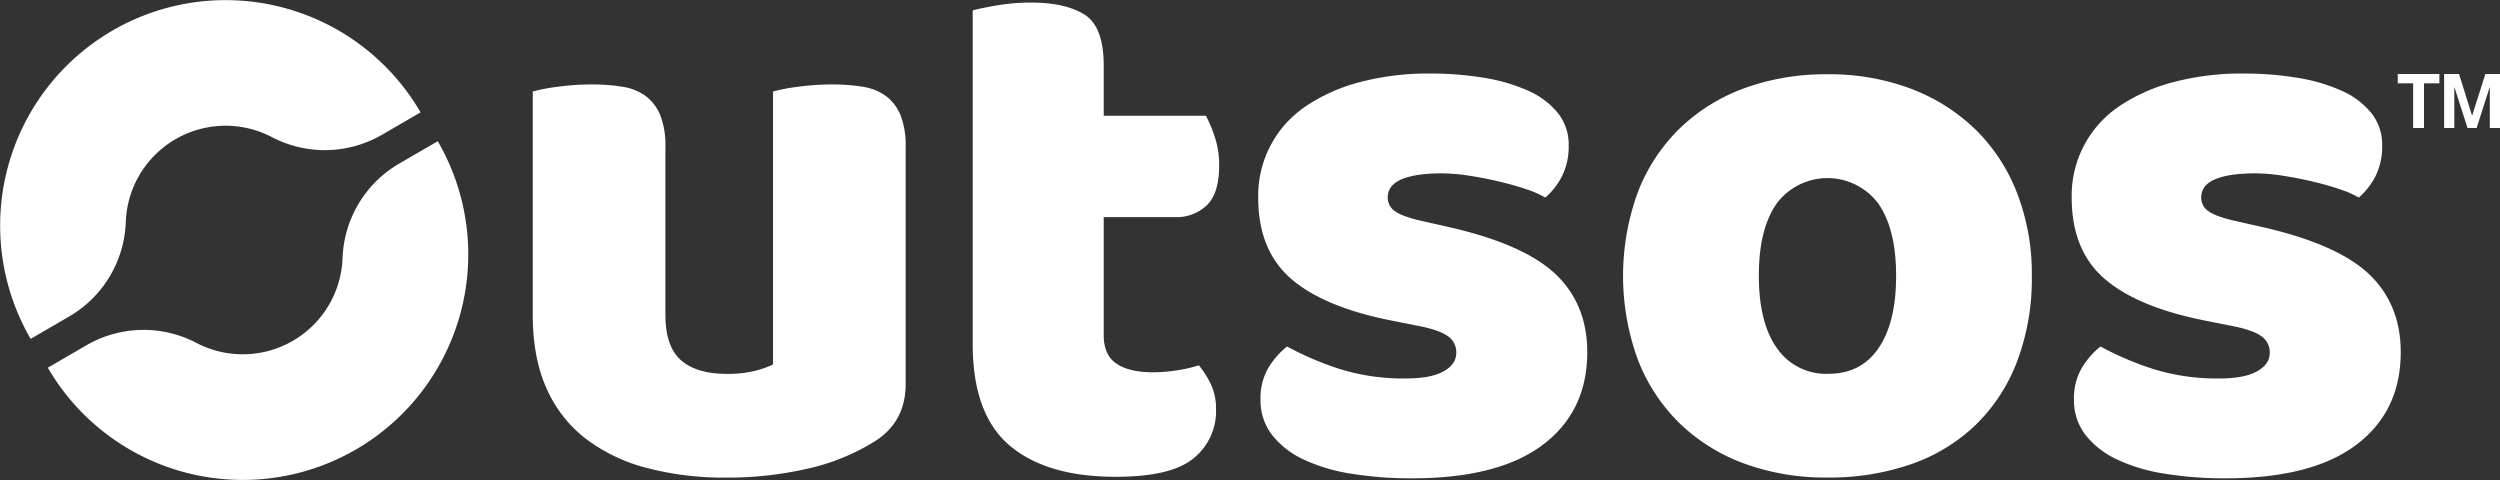 <svg xmlns="http://www.w3.org/2000/svg" width="618.827" height="118.831" viewBox="0 0 618.827 118.831">
    <rect x="0" y="0" width="618.827" height="118.831" fill="#333333" stroke="none"/>
    <g id="Logo" transform="translate(94 -407)">
        <path id="Path_1" data-name="Path 1" d="M243.41,260.88a44.346,44.346,0,0,1,6.08-1.16,61.537,61.537,0,0,1,8.59-.58,45.125,45.125,0,0,1,7.63.58,13.079,13.079,0,0,1,5.7,2.32,11.245,11.245,0,0,1,3.57,4.73,20.422,20.422,0,0,1,1.26,7.82V316.1q0,7.92,3.86,11.29t11.2,3.38a28.189,28.189,0,0,0,7.24-.77,24.2,24.2,0,0,0,4.34-1.55V260.88a44.665,44.665,0,0,1,6.08-1.16,61.537,61.537,0,0,1,8.59-.58,45.125,45.125,0,0,1,7.63.58,13.079,13.079,0,0,1,5.7,2.32,11.245,11.245,0,0,1,3.57,4.73,20.422,20.422,0,0,1,1.26,7.82v58.69q0,9.66-8.11,14.48a53.247,53.247,0,0,1-16.12,6.47,88.194,88.194,0,0,1-20.37,2.22,74.978,74.978,0,0,1-19.21-2.32,42.8,42.8,0,0,1-15.16-7.14,31.987,31.987,0,0,1-9.85-12.45q-3.48-7.62-3.48-18.44V260.88Z" transform="translate(-205.533 168.77)" fill="#fff"/>
        <path id="Path_2" data-name="Path 2" d="M384.73,321.12q0,5.025,3.19,7.14c2.12,1.42,5.12,2.12,8.98,2.12a38.921,38.921,0,0,0,5.98-.48,34.192,34.192,0,0,0,5.41-1.25,23.722,23.722,0,0,1,2.99,4.73,14.309,14.309,0,0,1,1.26,6.27,14.921,14.921,0,0,1-5.5,11.97q-5.505,4.635-19.4,4.63-17,0-26.16-7.72t-9.17-25.1V240.8c1.41-.39,3.44-.8,6.08-1.25a49.966,49.966,0,0,1,8.4-.68q8.49,0,13.22,2.99t4.73,12.65v12.36h25.29a33.775,33.775,0,0,1,2.22,5.31,22.1,22.1,0,0,1,1.06,7.05q0,6.765-2.99,9.75a10.819,10.819,0,0,1-8.01,2.99H384.74v29.15Z" transform="translate(-205.533 168.77)" fill="#fff"/>
        <path id="Path_3" data-name="Path 3" d="M504.43,325.36q0,14.67-11,22.97T461,356.63a91.929,91.929,0,0,1-15.06-1.16,42.972,42.972,0,0,1-11.87-3.57,21.168,21.168,0,0,1-7.72-6.08,13.874,13.874,0,0,1-2.8-8.69,14.794,14.794,0,0,1,1.93-7.82,19.742,19.742,0,0,1,4.63-5.31,76.812,76.812,0,0,0,12.84,5.5,52.761,52.761,0,0,0,16.7,2.41q5.985,0,9.17-1.74c2.12-1.16,3.19-2.7,3.19-4.63a4.843,4.843,0,0,0-2.32-4.25c-1.55-1.03-4.12-1.86-7.72-2.51l-5.79-1.16q-16.8-3.285-25-10.33t-8.2-20.17a26.634,26.634,0,0,1,11.78-22.59,43.519,43.519,0,0,1,13.42-5.98,66.071,66.071,0,0,1,17.28-2.12,81.408,81.408,0,0,1,13.42,1.06,43.671,43.671,0,0,1,10.91,3.19,19.819,19.819,0,0,1,7.34,5.5,12.431,12.431,0,0,1,2.7,8.01,16.554,16.554,0,0,1-1.64,7.63,17.358,17.358,0,0,1-4.15,5.31,24.224,24.224,0,0,0-4.63-2.03q-3.09-1.065-6.76-1.93c-2.45-.58-4.92-1.06-7.43-1.45a44.969,44.969,0,0,0-6.85-.58q-6.375,0-9.85,1.45t-3.48,4.54a4.051,4.051,0,0,0,1.93,3.47c1.29.9,3.73,1.74,7.34,2.51l5.98,1.35q18.54,4.245,26.35,11.68Q504.41,313.595,504.43,325.36Z" transform="translate(-205.533 168.77)" fill="#fff"/>
        <path id="Path_4" data-name="Path 4" d="M614.47,306.44a58.02,58.02,0,0,1-3.67,21.33,43.247,43.247,0,0,1-10.33,15.73,43.763,43.763,0,0,1-15.93,9.65,61.505,61.505,0,0,1-20.66,3.28,58.377,58.377,0,0,1-20.66-3.48,45.515,45.515,0,0,1-15.93-9.94,44.33,44.33,0,0,1-10.33-15.73,60.521,60.521,0,0,1,0-41.51,44.241,44.241,0,0,1,10.33-15.73,45.371,45.371,0,0,1,15.93-9.94,58.6,58.6,0,0,1,20.66-3.48,57.092,57.092,0,0,1,20.66,3.57,46.624,46.624,0,0,1,15.93,10.04,44.464,44.464,0,0,1,10.33,15.73A55.235,55.235,0,0,1,614.47,306.44Zm-67.57,0q0,11.775,4.54,18.05a14.722,14.722,0,0,0,12.65,6.27q8.115,0,12.45-6.37,4.35-6.375,4.34-17.95t-4.44-17.86a15.7,15.7,0,0,0-25.1,0Q546.9,294.865,546.9,306.44Z" transform="translate(-205.533 168.77)" fill="#fff"/>
        <path id="Path_5" data-name="Path 5" d="M705.79,325.36q0,14.67-11,22.97t-32.43,8.3a91.929,91.929,0,0,1-15.06-1.16,42.972,42.972,0,0,1-11.87-3.57,21.168,21.168,0,0,1-7.72-6.08,13.874,13.874,0,0,1-2.8-8.69,14.794,14.794,0,0,1,1.93-7.82,19.742,19.742,0,0,1,4.63-5.31,76.813,76.813,0,0,0,12.84,5.5,52.762,52.762,0,0,0,16.7,2.41q5.985,0,9.17-1.74c2.12-1.16,3.19-2.7,3.19-4.63a4.843,4.843,0,0,0-2.32-4.25c-1.55-1.03-4.12-1.86-7.72-2.51l-5.79-1.16q-16.8-3.285-25-10.33t-8.2-20.17a26.634,26.634,0,0,1,11.78-22.59,43.519,43.519,0,0,1,13.42-5.98,66.071,66.071,0,0,1,17.28-2.12,81.408,81.408,0,0,1,13.42,1.06,43.672,43.672,0,0,1,10.91,3.19,19.819,19.819,0,0,1,7.34,5.5,12.431,12.431,0,0,1,2.7,8.01,16.554,16.554,0,0,1-1.64,7.63,17.357,17.357,0,0,1-4.15,5.31,24.225,24.225,0,0,0-4.63-2.03q-3.09-1.065-6.76-1.93c-2.45-.58-4.92-1.06-7.43-1.45a44.969,44.969,0,0,0-6.85-.58q-6.375,0-9.85,1.45t-3.48,4.54a4.051,4.051,0,0,0,1.93,3.47c1.29.9,3.73,1.74,7.34,2.51l5.98,1.35q18.54,4.245,26.35,11.68Q705.77,313.595,705.79,325.36Z" transform="translate(-205.533 168.77)" fill="#fff"/>
        <path id="Path_8" data-name="Path 8" d="M196.33,302.12a24.723,24.723,0,0,1-36.15,21,28.2,28.2,0,0,0-27.26.58l-9.55,5.55a55.812,55.812,0,1,0,96.52-56.07l-9.55,5.55A28.2,28.2,0,0,0,196.33,302.12Z" transform="translate(-205.533 168.77)" fill="#fff"/>
        <path id="Path_9" data-name="Path 9" d="M144.07,285.81a24.728,24.728,0,0,1,34.75-13.65,28.244,28.244,0,0,0,27.27-.57l9.55-5.55a55.812,55.812,0,1,0-96.52,56.07l9.55-5.55a28.2,28.2,0,0,0,14-23.4A24.807,24.807,0,0,1,144.07,285.81Z" transform="translate(-205.533 168.77)" fill="#fff"/>
        <path id="Path_6" data-name="Path 6" d="M708.86,258.86h-3.81v-2.31h10.31v2.31h-3.81v11.06h-2.69Z" transform="translate(-205.533 168.77)" fill="#fff"/>
        <path id="Path_7" data-name="Path 7" d="M716.54,256.55h3.68l3.21,10.27h.04l3.27-10.27h3.62v13.37h-2.52V259.84h-.04l-3.23,10.08h-2.25l-3.23-10.08h-.04v10.08h-2.52V256.55Z" transform="translate(-205.533 168.77)" fill="#fff"/>
    </g>
</svg>